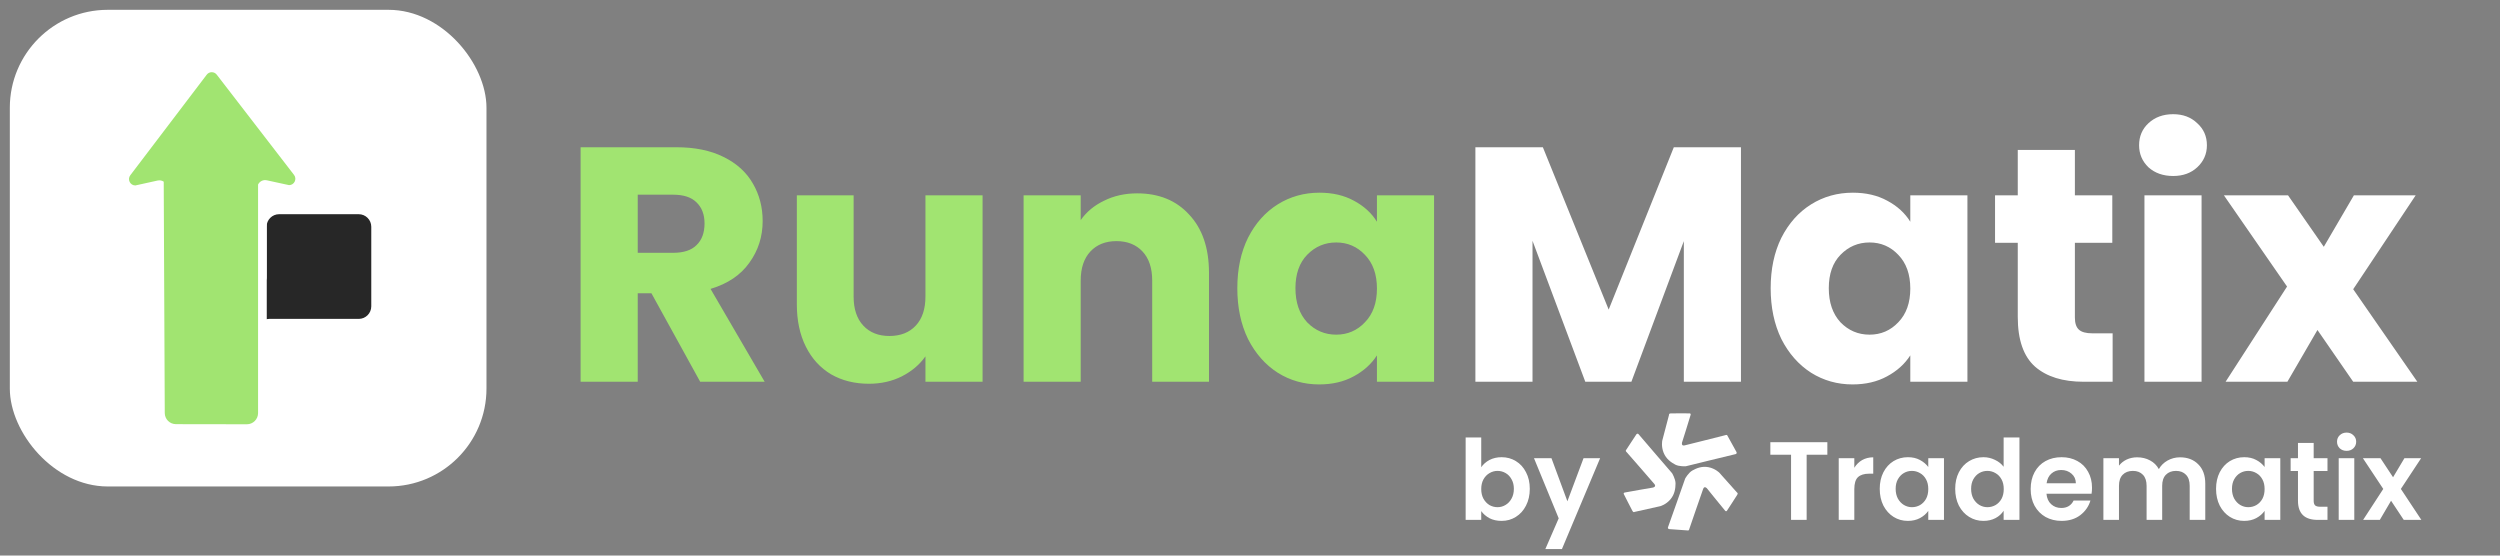 <?xml version="1.0" encoding="UTF-8"?> <svg xmlns="http://www.w3.org/2000/svg" width="225" height="50" viewBox="0 0 225 50" fill="none"><rect x="0" y="0" width="225" height="50" fill="#808080" stroke="none"/><rect x="0.884" y="0.884" width="42.899" height="42.899" rx="8.812" fill="white"></rect><path d="M33.415 27.571C33.415 28.195 32.908 28.701 32.284 28.701H24.221C23.597 28.701 23.09 29.208 23.09 29.832V36.955C23.09 37.579 22.584 38.085 21.959 38.085H15.759C15.135 38.085 14.628 37.579 14.628 36.955V20.448C14.628 19.823 15.135 19.317 15.759 19.317H21.959C22.584 19.317 23.09 19.823 23.09 20.448V24.987C23.09 25.236 23.292 25.438 23.541 25.438C23.79 25.438 23.992 25.236 23.992 24.987V20.409C23.992 19.784 24.498 19.278 25.122 19.278H32.284C32.908 19.278 33.415 19.784 33.415 20.409V27.571Z" fill="#272727"></path><rect x="13.62" y="18.395" width="10.389" height="20.695" rx="1.131" fill="white"></rect><path d="M12.181 16.691C11.709 16.692 11.441 16.148 11.727 15.772L18.606 6.721C18.832 6.424 19.278 6.423 19.507 6.72L26.462 15.74C26.752 16.115 26.488 16.66 26.016 16.662L24.012 16.226C23.681 16.154 23.364 16.326 23.226 16.607L23.226 37.178C23.226 37.734 22.775 38.185 22.219 38.184L15.832 38.174C15.279 38.173 14.831 37.726 14.829 37.173L14.735 16.35C14.581 16.247 14.387 16.203 14.189 16.247L12.181 16.691Z" fill="#A1E471"></path><path d="M63.017 34.358L58.627 26.391H57.395V34.358H52.254V13.253H60.882C62.546 13.253 63.959 13.544 65.121 14.125C66.304 14.706 67.186 15.508 67.767 16.53C68.348 17.532 68.639 18.655 68.639 19.897C68.639 21.3 68.238 22.553 67.436 23.655C66.654 24.758 65.492 25.539 63.949 26L68.819 34.358H63.017ZM57.395 22.753H60.582C61.524 22.753 62.225 22.523 62.686 22.062C63.167 21.601 63.408 20.95 63.408 20.108C63.408 19.306 63.167 18.675 62.686 18.214C62.225 17.753 61.524 17.522 60.582 17.522H57.395V22.753ZM88.431 17.582V34.358H83.29V32.073C82.769 32.815 82.057 33.416 81.155 33.877C80.273 34.318 79.291 34.538 78.209 34.538C76.926 34.538 75.794 34.258 74.812 33.697C73.83 33.115 73.068 32.283 72.527 31.201C71.986 30.119 71.715 28.846 71.715 27.383V17.582H76.826V26.692C76.826 27.814 77.117 28.686 77.698 29.307C78.279 29.929 79.061 30.239 80.043 30.239C81.045 30.239 81.837 29.929 82.418 29.307C82.999 28.686 83.29 27.814 83.29 26.692V17.582H88.431ZM102.345 17.402C104.309 17.402 105.872 18.044 107.035 19.326C108.217 20.589 108.809 22.332 108.809 24.557V34.358H103.698V25.249C103.698 24.126 103.407 23.255 102.826 22.633C102.245 22.012 101.463 21.701 100.481 21.701C99.499 21.701 98.717 22.012 98.136 22.633C97.555 23.255 97.264 24.126 97.264 25.249V34.358H92.123V17.582H97.264V19.807C97.785 19.066 98.487 18.484 99.369 18.064C100.25 17.623 101.243 17.402 102.345 17.402ZM111.359 25.94C111.359 24.216 111.679 22.703 112.321 21.401C112.982 20.098 113.874 19.096 114.996 18.394C116.119 17.693 117.371 17.342 118.754 17.342C119.937 17.342 120.969 17.582 121.851 18.064C122.753 18.544 123.444 19.176 123.925 19.957V17.582H129.066V34.358H123.925V31.983C123.424 32.764 122.723 33.396 121.821 33.877C120.939 34.358 119.907 34.598 118.724 34.598C117.361 34.598 116.119 34.248 114.996 33.546C113.874 32.825 112.982 31.812 112.321 30.51C111.679 29.187 111.359 27.664 111.359 25.94ZM123.925 25.97C123.925 24.688 123.565 23.675 122.843 22.934C122.142 22.192 121.28 21.822 120.258 21.822C119.235 21.822 118.364 22.192 117.642 22.934C116.941 23.655 116.59 24.657 116.59 25.94C116.59 27.223 116.941 28.245 117.642 29.007C118.364 29.748 119.235 30.119 120.258 30.119C121.28 30.119 122.142 29.748 122.843 29.007C123.565 28.265 123.925 27.253 123.925 25.97Z" fill="#A1E471"></path><path d="M156.686 13.253V34.358H151.545V21.701L146.825 34.358H142.676L137.926 21.671V34.358H132.785V13.253H138.858L144.781 27.864L150.643 13.253H156.686ZM159.36 25.94C159.36 24.216 159.681 22.703 160.322 21.401C160.984 20.098 161.876 19.096 162.998 18.394C164.12 17.693 165.373 17.342 166.756 17.342C167.939 17.342 168.971 17.582 169.853 18.064C170.754 18.544 171.446 19.176 171.927 19.957V17.582H177.068V34.358H171.927V31.983C171.426 32.764 170.724 33.396 169.823 33.877C168.941 34.358 167.908 34.598 166.726 34.598C165.363 34.598 164.12 34.248 162.998 33.546C161.876 32.825 160.984 31.812 160.322 30.51C159.681 29.187 159.36 27.664 159.36 25.94ZM171.927 25.97C171.927 24.688 171.566 23.675 170.845 22.934C170.143 22.192 169.281 21.822 168.259 21.822C167.237 21.822 166.365 22.192 165.644 22.934C164.942 23.655 164.591 24.657 164.591 25.94C164.591 27.223 164.942 28.245 165.644 29.007C166.365 29.748 167.237 30.119 168.259 30.119C169.281 30.119 170.143 29.748 170.845 29.007C171.566 28.265 171.927 27.253 171.927 25.97ZM190.137 29.999V34.358H187.521C185.657 34.358 184.204 33.907 183.162 33.005C182.12 32.083 181.599 30.59 181.599 28.526V21.852H179.554V17.582H181.599V13.494H186.74V17.582H190.107V21.852H186.74V28.586C186.74 29.087 186.86 29.448 187.1 29.668C187.341 29.889 187.742 29.999 188.303 29.999H190.137ZM195.586 15.839C194.684 15.839 193.942 15.578 193.361 15.057C192.8 14.516 192.519 13.855 192.519 13.073C192.519 12.271 192.8 11.61 193.361 11.089C193.942 10.548 194.684 10.277 195.586 10.277C196.468 10.277 197.189 10.548 197.75 11.089C198.331 11.61 198.622 12.271 198.622 13.073C198.622 13.855 198.331 14.516 197.75 15.057C197.189 15.578 196.468 15.839 195.586 15.839ZM198.141 17.582V34.358H193V17.582H198.141ZM211.788 34.358L208.571 29.698L205.865 34.358H200.303L205.835 25.79L200.153 17.582H205.925L209.142 22.212L211.848 17.582H217.409L211.788 26.03L217.56 34.358H211.788Z" fill="white"></path><path d="M133.311 42.05C133.492 41.783 133.739 41.565 134.053 41.398C134.374 41.231 134.738 41.148 135.145 41.148C135.62 41.148 136.047 41.265 136.428 41.499C136.815 41.733 137.119 42.066 137.34 42.501C137.567 42.928 137.681 43.426 137.681 43.994C137.681 44.562 137.567 45.066 137.34 45.507C137.119 45.941 136.815 46.279 136.428 46.519C136.047 46.76 135.62 46.88 135.145 46.88C134.731 46.88 134.367 46.8 134.053 46.639C133.746 46.472 133.498 46.259 133.311 45.998V46.79H131.908V39.374H133.311V42.05ZM136.248 43.994C136.248 43.66 136.177 43.373 136.037 43.132C135.904 42.885 135.723 42.698 135.496 42.571C135.276 42.444 135.035 42.38 134.775 42.38C134.521 42.38 134.28 42.447 134.053 42.581C133.833 42.708 133.652 42.895 133.512 43.142C133.378 43.389 133.311 43.68 133.311 44.014C133.311 44.348 133.378 44.639 133.512 44.886C133.652 45.133 133.833 45.323 134.053 45.457C134.28 45.584 134.521 45.647 134.775 45.647C135.035 45.647 135.276 45.581 135.496 45.447C135.723 45.313 135.904 45.123 136.037 44.876C136.177 44.629 136.248 44.335 136.248 43.994ZM144.011 41.238L140.574 49.415H139.081L140.283 46.65L138.059 41.238H139.632L141.065 45.116L142.518 41.238H144.011Z" fill="white"></path><path d="M164.462 39.795V40.927H162.598V46.79H161.195V40.927H159.331V39.795H164.462ZM166.888 42.1C167.069 41.806 167.303 41.575 167.59 41.408C167.884 41.241 168.218 41.158 168.592 41.158V42.631H168.221C167.78 42.631 167.446 42.735 167.219 42.942C166.999 43.149 166.888 43.51 166.888 44.024V46.79H165.485V41.238H166.888V42.1ZM169.176 43.994C169.176 43.433 169.286 42.935 169.507 42.501C169.734 42.066 170.038 41.733 170.419 41.499C170.806 41.265 171.237 41.148 171.712 41.148C172.126 41.148 172.487 41.231 172.794 41.398C173.108 41.565 173.358 41.776 173.545 42.03V41.238H174.958V46.79H173.545V45.978C173.365 46.239 173.115 46.456 172.794 46.63C172.48 46.797 172.116 46.88 171.702 46.88C171.234 46.88 170.806 46.76 170.419 46.519C170.038 46.279 169.734 45.941 169.507 45.507C169.286 45.066 169.176 44.562 169.176 43.994ZM173.545 44.014C173.545 43.673 173.479 43.383 173.345 43.142C173.211 42.895 173.031 42.708 172.804 42.581C172.577 42.447 172.333 42.38 172.072 42.38C171.812 42.38 171.571 42.444 171.351 42.571C171.13 42.698 170.95 42.885 170.81 43.132C170.676 43.373 170.609 43.66 170.609 43.994C170.609 44.328 170.676 44.622 170.81 44.876C170.95 45.123 171.13 45.313 171.351 45.447C171.578 45.581 171.818 45.647 172.072 45.647C172.333 45.647 172.577 45.584 172.804 45.457C173.031 45.323 173.211 45.136 173.345 44.896C173.479 44.649 173.545 44.355 173.545 44.014ZM175.968 43.994C175.968 43.433 176.078 42.935 176.299 42.501C176.526 42.066 176.833 41.733 177.221 41.499C177.608 41.265 178.039 41.148 178.513 41.148C178.874 41.148 179.218 41.228 179.545 41.388C179.873 41.542 180.133 41.749 180.327 42.01V39.374H181.75V46.79H180.327V45.968C180.153 46.242 179.91 46.462 179.596 46.63C179.282 46.797 178.917 46.88 178.503 46.88C178.036 46.88 177.608 46.76 177.221 46.519C176.833 46.279 176.526 45.941 176.299 45.507C176.078 45.066 175.968 44.562 175.968 43.994ZM180.337 44.014C180.337 43.673 180.27 43.383 180.137 43.142C180.003 42.895 179.823 42.708 179.596 42.581C179.368 42.447 179.125 42.38 178.864 42.38C178.603 42.38 178.363 42.444 178.142 42.571C177.922 42.698 177.742 42.885 177.601 43.132C177.468 43.373 177.401 43.66 177.401 43.994C177.401 44.328 177.468 44.622 177.601 44.876C177.742 45.123 177.922 45.313 178.142 45.447C178.37 45.581 178.61 45.647 178.864 45.647C179.125 45.647 179.368 45.584 179.596 45.457C179.823 45.323 180.003 45.136 180.137 44.896C180.27 44.649 180.337 44.355 180.337 44.014ZM188.281 43.894C188.281 44.094 188.268 44.275 188.241 44.435H184.183C184.216 44.836 184.356 45.15 184.603 45.377C184.851 45.604 185.155 45.718 185.515 45.718C186.036 45.718 186.407 45.494 186.628 45.046H188.141C187.981 45.581 187.673 46.022 187.219 46.369C186.765 46.71 186.207 46.88 185.545 46.88C185.011 46.88 184.53 46.763 184.102 46.529C183.682 46.289 183.351 45.951 183.11 45.517C182.876 45.083 182.76 44.582 182.76 44.014C182.76 43.439 182.876 42.935 183.11 42.501C183.344 42.066 183.671 41.733 184.092 41.499C184.513 41.265 184.998 41.148 185.545 41.148C186.073 41.148 186.544 41.261 186.958 41.489C187.379 41.716 187.703 42.04 187.93 42.461C188.164 42.875 188.281 43.352 188.281 43.894ZM186.828 43.493C186.821 43.132 186.691 42.845 186.437 42.631C186.183 42.411 185.873 42.3 185.505 42.3C185.158 42.3 184.864 42.407 184.624 42.621C184.39 42.828 184.246 43.119 184.193 43.493H186.828ZM196.2 41.158C196.881 41.158 197.429 41.368 197.843 41.789C198.264 42.203 198.475 42.785 198.475 43.533V46.79H197.072V43.723C197.072 43.289 196.961 42.958 196.741 42.731C196.52 42.497 196.22 42.38 195.839 42.38C195.458 42.38 195.154 42.497 194.927 42.731C194.707 42.958 194.596 43.289 194.596 43.723V46.79H193.193V43.723C193.193 43.289 193.083 42.958 192.863 42.731C192.642 42.497 192.342 42.38 191.961 42.38C191.573 42.38 191.266 42.497 191.039 42.731C190.818 42.958 190.708 43.289 190.708 43.723V46.79H189.305V41.238H190.708V41.91C190.889 41.676 191.119 41.492 191.4 41.358C191.687 41.225 192.001 41.158 192.342 41.158C192.776 41.158 193.163 41.251 193.504 41.438C193.845 41.619 194.109 41.879 194.296 42.22C194.476 41.9 194.737 41.642 195.077 41.449C195.425 41.255 195.799 41.158 196.2 41.158ZM199.445 43.994C199.445 43.433 199.555 42.935 199.776 42.501C200.003 42.066 200.307 41.733 200.688 41.499C201.075 41.265 201.506 41.148 201.981 41.148C202.395 41.148 202.755 41.231 203.063 41.398C203.377 41.565 203.627 41.776 203.814 42.03V41.238H205.227V46.79H203.814V45.978C203.634 46.239 203.383 46.456 203.063 46.63C202.749 46.797 202.385 46.88 201.97 46.88C201.503 46.88 201.075 46.76 200.688 46.519C200.307 46.279 200.003 45.941 199.776 45.507C199.555 45.066 199.445 44.562 199.445 43.994ZM203.814 44.014C203.814 43.673 203.748 43.383 203.614 43.142C203.48 42.895 203.3 42.708 203.073 42.581C202.846 42.447 202.602 42.38 202.341 42.38C202.081 42.38 201.84 42.444 201.62 42.571C201.399 42.698 201.219 42.885 201.079 43.132C200.945 43.373 200.878 43.66 200.878 43.994C200.878 44.328 200.945 44.622 201.079 44.876C201.219 45.123 201.399 45.313 201.62 45.447C201.847 45.581 202.087 45.647 202.341 45.647C202.602 45.647 202.846 45.584 203.073 45.457C203.3 45.323 203.48 45.136 203.614 44.896C203.748 44.649 203.814 44.355 203.814 44.014ZM208.231 42.391V45.076C208.231 45.263 208.274 45.4 208.361 45.487C208.455 45.567 208.609 45.607 208.822 45.607H209.474V46.79H208.592C207.409 46.79 206.818 46.215 206.818 45.066V42.391H206.157V41.238H206.818V39.865H208.231V41.238H209.474V42.391H208.231ZM211.194 40.577C210.947 40.577 210.74 40.5 210.573 40.346C210.413 40.186 210.332 39.989 210.332 39.755C210.332 39.521 210.413 39.327 210.573 39.174C210.74 39.013 210.947 38.933 211.194 38.933C211.441 38.933 211.645 39.013 211.806 39.174C211.973 39.327 212.056 39.521 212.056 39.755C212.056 39.989 211.973 40.186 211.806 40.346C211.645 40.5 211.441 40.577 211.194 40.577ZM211.886 41.238V46.79H210.483V41.238H211.886ZM216.338 46.79L215.196 45.066L214.184 46.79H212.681L214.494 44.004L212.661 41.238H214.244L215.376 42.952L216.398 41.238H217.902L216.078 44.004L217.922 46.79H216.338Z" fill="white"></path><path d="M155.46 39.192L156.285 40.685C156.285 40.685 156.359 40.842 156.184 40.875C156.01 40.908 151.725 41.963 151.725 41.963C151.725 41.963 151.124 42.004 150.77 41.813C150.415 41.621 149.962 41.329 149.727 40.749C149.492 40.17 149.605 39.65 149.605 39.65L150.215 37.33C150.215 37.33 150.181 37.213 150.366 37.205C150.552 37.196 152.048 37.204 152.048 37.204C152.048 37.204 152.192 37.183 152.156 37.341C152.12 37.498 151.382 39.828 151.382 39.828C151.382 39.828 151.294 40.156 151.606 40.087C151.918 40.018 155.274 39.167 155.274 39.167C155.274 39.167 155.409 39.1 155.46 39.192Z" fill="white"></path><path d="M146.337 40.517L147.273 39.092C147.273 39.092 147.378 38.954 147.486 39.095C147.595 39.236 150.491 42.593 150.491 42.593C150.491 42.593 150.803 43.113 150.798 43.518C150.792 43.924 150.742 44.465 150.34 44.941C149.938 45.418 149.428 45.555 149.428 45.555L147.105 46.073C147.105 46.073 147.018 46.157 146.925 45.995C146.832 45.833 146.153 44.488 146.153 44.488C146.153 44.488 146.068 44.369 146.223 44.328C146.379 44.288 148.769 43.88 148.769 43.88C148.769 43.88 149.098 43.809 148.894 43.561C148.691 43.313 146.4 40.695 146.4 40.695C146.4 40.695 146.279 40.605 146.337 40.517Z" fill="white"></path><path d="M151.919 47.742L150.229 47.62C150.229 47.62 150.058 47.597 150.126 47.432C150.195 47.266 151.665 43.071 151.665 43.071C151.665 43.071 151.96 42.541 152.313 42.346C152.665 42.151 153.156 41.929 153.765 42.048C154.374 42.167 154.744 42.547 154.744 42.547L156.335 44.332C156.335 44.332 156.45 44.367 156.355 44.528C156.261 44.69 155.436 45.949 155.436 45.949C155.436 45.949 155.374 46.082 155.263 45.965C155.152 45.848 153.623 43.949 153.623 43.949C153.623 43.949 153.4 43.697 153.286 43.997C153.172 44.298 152.041 47.598 152.041 47.598C152.041 47.598 152.023 47.749 151.919 47.742Z" fill="white"></path></svg> 